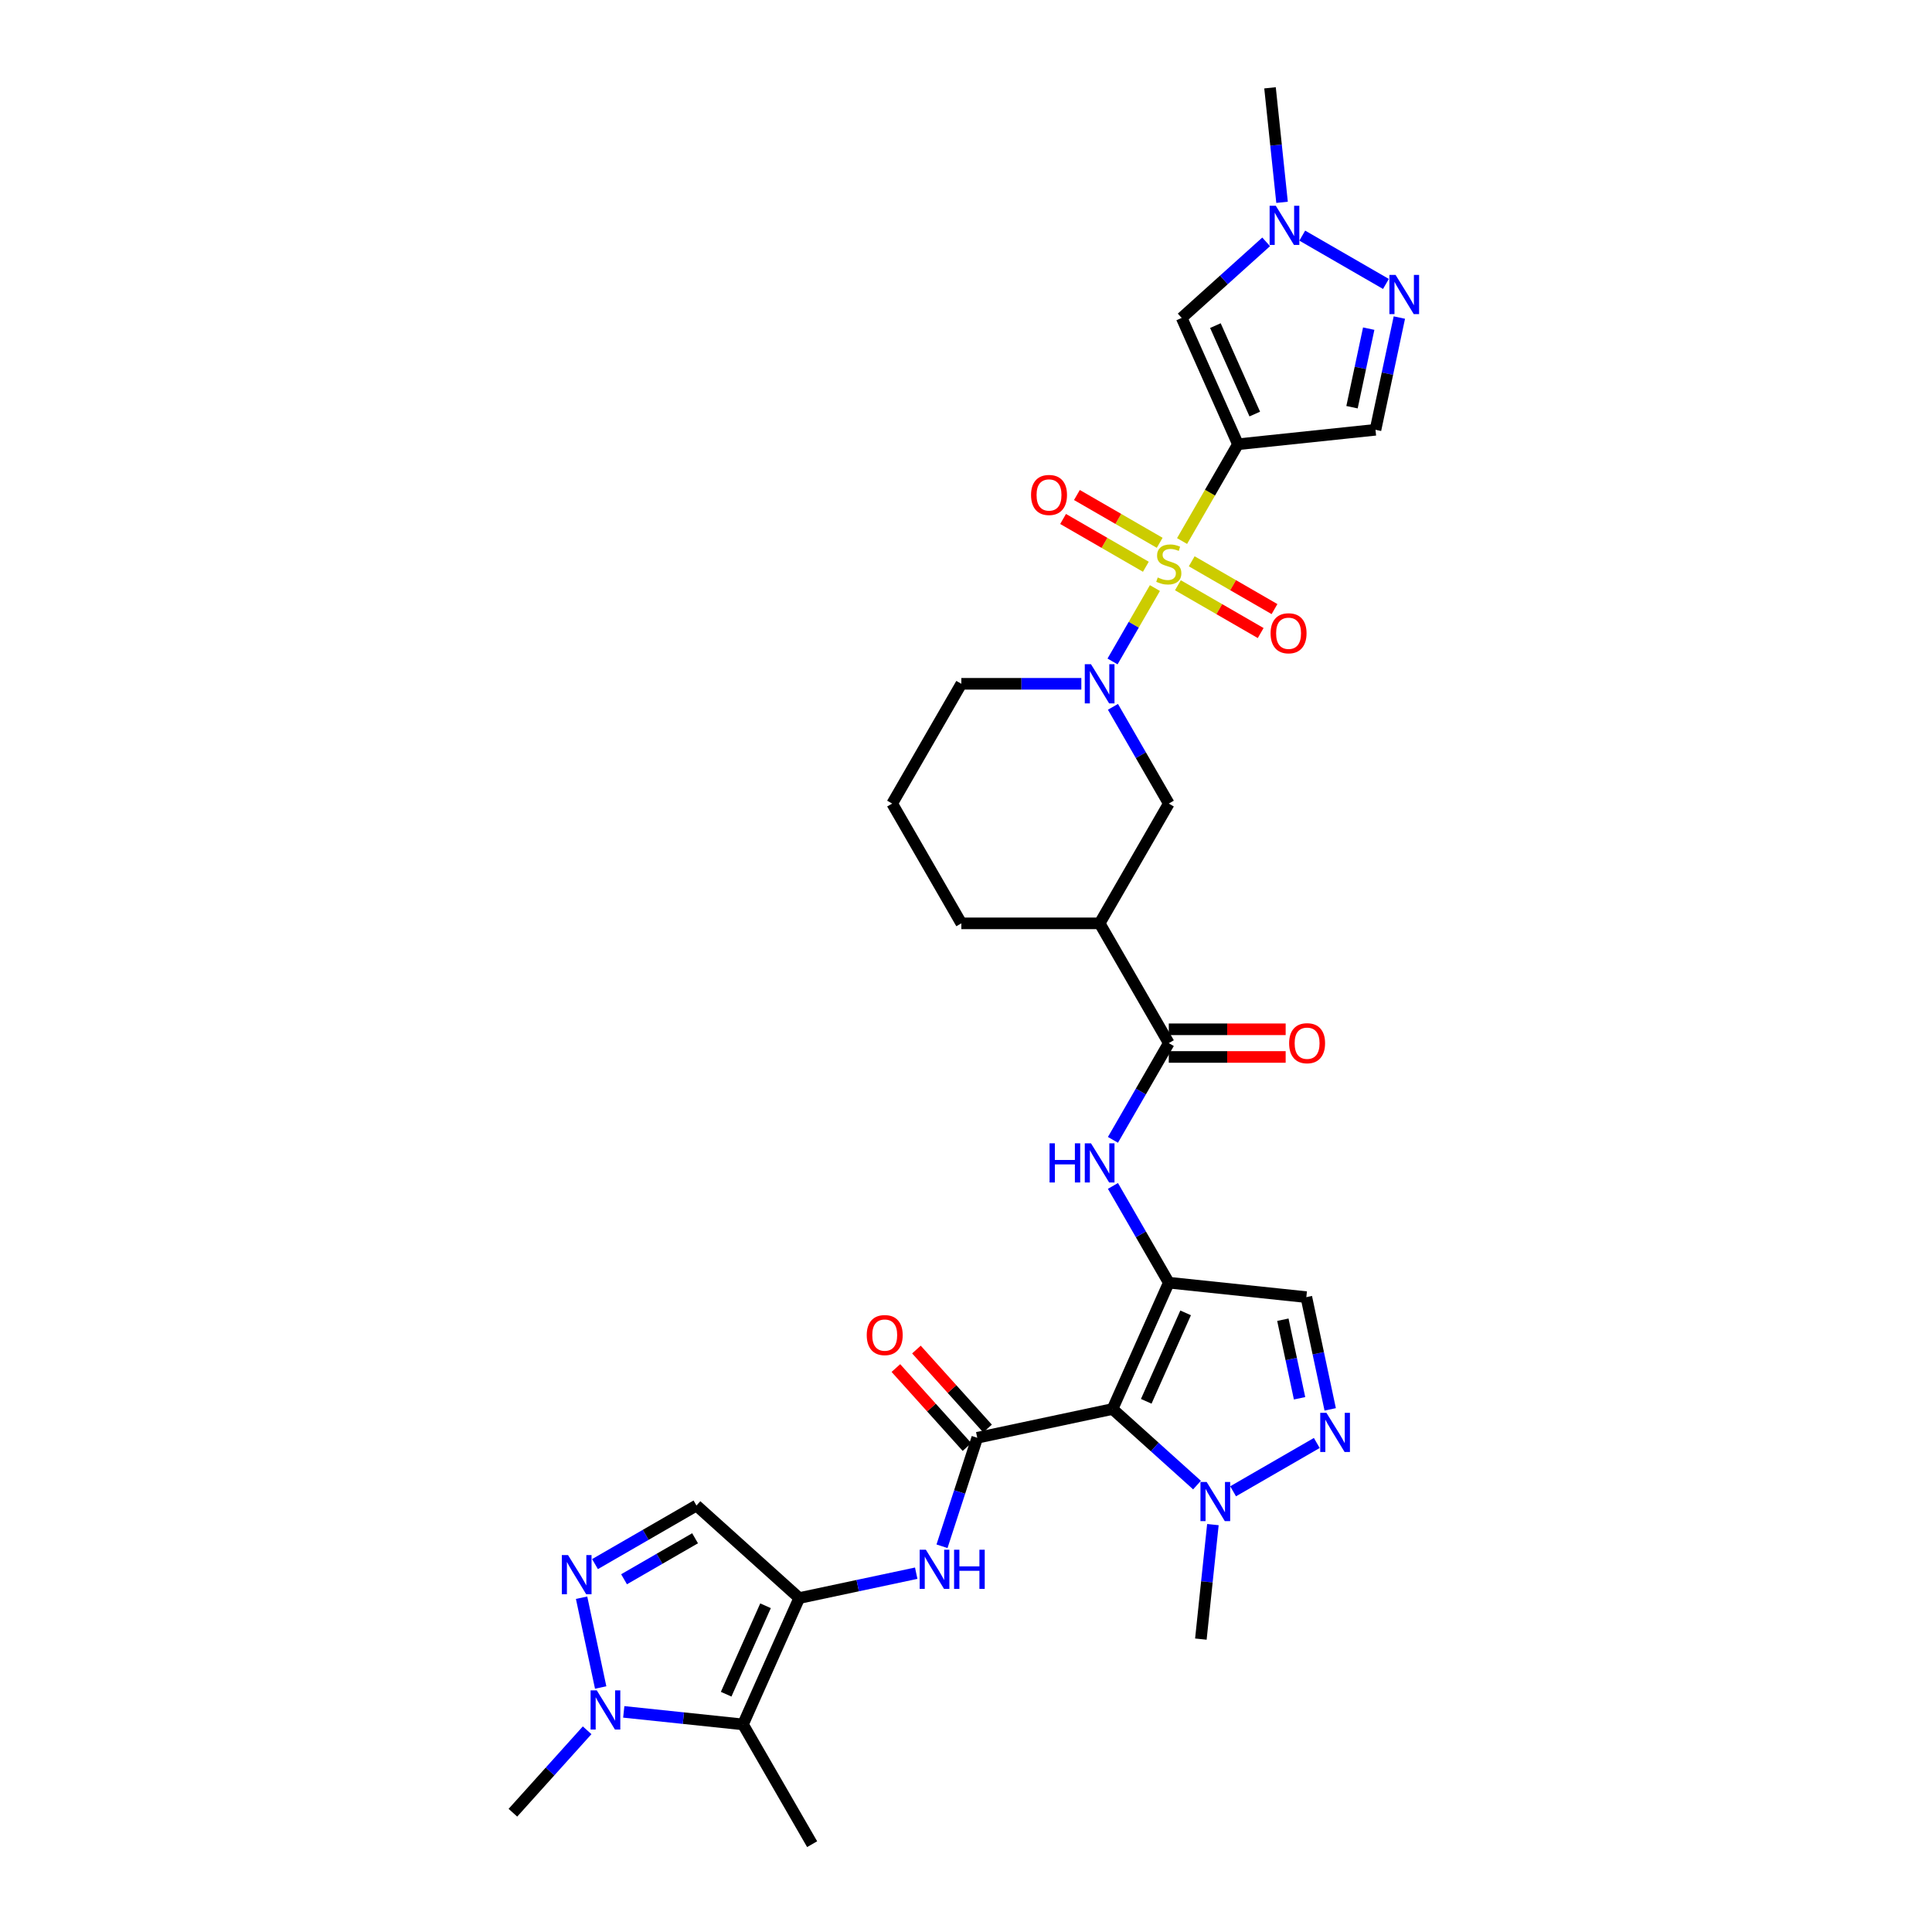 <?xml version='1.0' encoding='iso-8859-1'?>
<svg version='1.1' baseProfile='full'
              xmlns='http://www.w3.org/2000/svg'
                      xmlns:rdkit='http://www.rdkit.org/xml'
                      xmlns:xlink='http://www.w3.org/1999/xlink'
                  xml:space='preserve'
width='1000px' height='1000px' viewBox='0 0 1000 1000'>
<!-- END OF HEADER -->
<rect style='opacity:1.0;fill:#FFFFFF;stroke:none' width='1000' height='1000' x='0' y='0'> </rect>
<path class='bond-0' d='M 611.835,280.042 L 626.297,254.993' style='fill:none;fill-rule:evenodd;stroke:#CCCC00;stroke-width:6px;stroke-linecap:butt;stroke-linejoin:miter;stroke-opacity:1' />
<path class='bond-0' d='M 626.297,254.993 L 640.759,229.945' style='fill:none;fill-rule:evenodd;stroke:#000000;stroke-width:6px;stroke-linecap:butt;stroke-linejoin:miter;stroke-opacity:1' />
<path class='bond-5' d='M 597.783,304.381 L 586.817,323.374' style='fill:none;fill-rule:evenodd;stroke:#CCCC00;stroke-width:6px;stroke-linecap:butt;stroke-linejoin:miter;stroke-opacity:1' />
<path class='bond-5' d='M 586.817,323.374 L 575.851,342.367' style='fill:none;fill-rule:evenodd;stroke:#0000FF;stroke-width:6px;stroke-linecap:butt;stroke-linejoin:miter;stroke-opacity:1' />
<path class='bond-22' d='M 600.256,280.954 L 578.831,268.585' style='fill:none;fill-rule:evenodd;stroke:#CCCC00;stroke-width:6px;stroke-linecap:butt;stroke-linejoin:miter;stroke-opacity:1' />
<path class='bond-22' d='M 578.831,268.585 L 557.407,256.215' style='fill:none;fill-rule:evenodd;stroke:#FF0000;stroke-width:6px;stroke-linecap:butt;stroke-linejoin:miter;stroke-opacity:1' />
<path class='bond-22' d='M 593.097,293.353 L 571.673,280.984' style='fill:none;fill-rule:evenodd;stroke:#CCCC00;stroke-width:6px;stroke-linecap:butt;stroke-linejoin:miter;stroke-opacity:1' />
<path class='bond-22' d='M 571.673,280.984 L 550.248,268.614' style='fill:none;fill-rule:evenodd;stroke:#FF0000;stroke-width:6px;stroke-linecap:butt;stroke-linejoin:miter;stroke-opacity:1' />
<path class='bond-23' d='M 609.676,302.925 L 631.101,315.294' style='fill:none;fill-rule:evenodd;stroke:#CCCC00;stroke-width:6px;stroke-linecap:butt;stroke-linejoin:miter;stroke-opacity:1' />
<path class='bond-23' d='M 631.101,315.294 L 652.525,327.664' style='fill:none;fill-rule:evenodd;stroke:#FF0000;stroke-width:6px;stroke-linecap:butt;stroke-linejoin:miter;stroke-opacity:1' />
<path class='bond-23' d='M 616.835,290.526 L 638.259,302.895' style='fill:none;fill-rule:evenodd;stroke:#CCCC00;stroke-width:6px;stroke-linecap:butt;stroke-linejoin:miter;stroke-opacity:1' />
<path class='bond-23' d='M 638.259,302.895 L 659.684,315.265' style='fill:none;fill-rule:evenodd;stroke:#FF0000;stroke-width:6px;stroke-linecap:butt;stroke-linejoin:miter;stroke-opacity:1' />
<path class='bond-10' d='M 640.759,229.945 L 611.642,164.548' style='fill:none;fill-rule:evenodd;stroke:#000000;stroke-width:6px;stroke-linecap:butt;stroke-linejoin:miter;stroke-opacity:1' />
<path class='bond-10' d='M 649.471,214.312 L 629.089,168.534' style='fill:none;fill-rule:evenodd;stroke:#000000;stroke-width:6px;stroke-linecap:butt;stroke-linejoin:miter;stroke-opacity:1' />
<path class='bond-17' d='M 640.759,229.945 L 711.952,222.462' style='fill:none;fill-rule:evenodd;stroke:#000000;stroke-width:6px;stroke-linecap:butt;stroke-linejoin:miter;stroke-opacity:1' />
<path class='bond-1' d='M 575.85,729.305 L 604.966,663.909' style='fill:none;fill-rule:evenodd;stroke:#000000;stroke-width:6px;stroke-linecap:butt;stroke-linejoin:miter;stroke-opacity:1' />
<path class='bond-1' d='M 593.296,725.319 L 613.678,679.541' style='fill:none;fill-rule:evenodd;stroke:#000000;stroke-width:6px;stroke-linecap:butt;stroke-linejoin:miter;stroke-opacity:1' />
<path class='bond-3' d='M 575.85,729.305 L 505.828,744.189' style='fill:none;fill-rule:evenodd;stroke:#000000;stroke-width:6px;stroke-linecap:butt;stroke-linejoin:miter;stroke-opacity:1' />
<path class='bond-8' d='M 575.85,729.305 L 597.71,748.988' style='fill:none;fill-rule:evenodd;stroke:#000000;stroke-width:6px;stroke-linecap:butt;stroke-linejoin:miter;stroke-opacity:1' />
<path class='bond-8' d='M 597.71,748.988 L 619.57,768.671' style='fill:none;fill-rule:evenodd;stroke:#0000FF;stroke-width:6px;stroke-linecap:butt;stroke-linejoin:miter;stroke-opacity:1' />
<path class='bond-2' d='M 604.966,663.909 L 590.512,638.874' style='fill:none;fill-rule:evenodd;stroke:#000000;stroke-width:6px;stroke-linecap:butt;stroke-linejoin:miter;stroke-opacity:1' />
<path class='bond-2' d='M 590.512,638.874 L 576.059,613.84' style='fill:none;fill-rule:evenodd;stroke:#0000FF;stroke-width:6px;stroke-linecap:butt;stroke-linejoin:miter;stroke-opacity:1' />
<path class='bond-15' d='M 604.966,663.909 L 676.159,671.391' style='fill:none;fill-rule:evenodd;stroke:#000000;stroke-width:6px;stroke-linecap:butt;stroke-linejoin:miter;stroke-opacity:1' />
<path class='bond-12' d='M 505.828,744.189 L 496.705,772.267' style='fill:none;fill-rule:evenodd;stroke:#000000;stroke-width:6px;stroke-linecap:butt;stroke-linejoin:miter;stroke-opacity:1' />
<path class='bond-12' d='M 496.705,772.267 L 487.582,800.344' style='fill:none;fill-rule:evenodd;stroke:#0000FF;stroke-width:6px;stroke-linecap:butt;stroke-linejoin:miter;stroke-opacity:1' />
<path class='bond-24' d='M 511.148,739.399 L 492.746,718.961' style='fill:none;fill-rule:evenodd;stroke:#000000;stroke-width:6px;stroke-linecap:butt;stroke-linejoin:miter;stroke-opacity:1' />
<path class='bond-24' d='M 492.746,718.961 L 474.344,698.523' style='fill:none;fill-rule:evenodd;stroke:#FF0000;stroke-width:6px;stroke-linecap:butt;stroke-linejoin:miter;stroke-opacity:1' />
<path class='bond-24' d='M 500.509,748.979 L 482.106,728.541' style='fill:none;fill-rule:evenodd;stroke:#000000;stroke-width:6px;stroke-linecap:butt;stroke-linejoin:miter;stroke-opacity:1' />
<path class='bond-24' d='M 482.106,728.541 L 463.704,708.103' style='fill:none;fill-rule:evenodd;stroke:#FF0000;stroke-width:6px;stroke-linecap:butt;stroke-linejoin:miter;stroke-opacity:1' />
<path class='bond-4' d='M 413.686,827.154 L 443.958,820.72' style='fill:none;fill-rule:evenodd;stroke:#000000;stroke-width:6px;stroke-linecap:butt;stroke-linejoin:miter;stroke-opacity:1' />
<path class='bond-4' d='M 443.958,820.72 L 474.229,814.285' style='fill:none;fill-rule:evenodd;stroke:#0000FF;stroke-width:6px;stroke-linecap:butt;stroke-linejoin:miter;stroke-opacity:1' />
<path class='bond-6' d='M 413.686,827.154 L 384.57,892.551' style='fill:none;fill-rule:evenodd;stroke:#000000;stroke-width:6px;stroke-linecap:butt;stroke-linejoin:miter;stroke-opacity:1' />
<path class='bond-6' d='M 396.239,831.14 L 375.858,876.918' style='fill:none;fill-rule:evenodd;stroke:#000000;stroke-width:6px;stroke-linecap:butt;stroke-linejoin:miter;stroke-opacity:1' />
<path class='bond-18' d='M 413.686,827.154 L 360.488,779.254' style='fill:none;fill-rule:evenodd;stroke:#000000;stroke-width:6px;stroke-linecap:butt;stroke-linejoin:miter;stroke-opacity:1' />
<path class='bond-21' d='M 576.059,365.86 L 590.512,390.895' style='fill:none;fill-rule:evenodd;stroke:#0000FF;stroke-width:6px;stroke-linecap:butt;stroke-linejoin:miter;stroke-opacity:1' />
<path class='bond-21' d='M 590.512,390.895 L 604.966,415.929' style='fill:none;fill-rule:evenodd;stroke:#000000;stroke-width:6px;stroke-linecap:butt;stroke-linejoin:miter;stroke-opacity:1' />
<path class='bond-26' d='M 559.695,353.934 L 528.642,353.934' style='fill:none;fill-rule:evenodd;stroke:#0000FF;stroke-width:6px;stroke-linecap:butt;stroke-linejoin:miter;stroke-opacity:1' />
<path class='bond-26' d='M 528.642,353.934 L 497.588,353.934' style='fill:none;fill-rule:evenodd;stroke:#000000;stroke-width:6px;stroke-linecap:butt;stroke-linejoin:miter;stroke-opacity:1' />
<path class='bond-11' d='M 384.57,892.551 L 353.712,889.307' style='fill:none;fill-rule:evenodd;stroke:#000000;stroke-width:6px;stroke-linecap:butt;stroke-linejoin:miter;stroke-opacity:1' />
<path class='bond-11' d='M 353.712,889.307 L 322.854,886.064' style='fill:none;fill-rule:evenodd;stroke:#0000FF;stroke-width:6px;stroke-linecap:butt;stroke-linejoin:miter;stroke-opacity:1' />
<path class='bond-27' d='M 384.57,892.551 L 420.362,954.545' style='fill:none;fill-rule:evenodd;stroke:#000000;stroke-width:6px;stroke-linecap:butt;stroke-linejoin:miter;stroke-opacity:1' />
<path class='bond-7' d='M 688.508,729.486 L 682.334,700.439' style='fill:none;fill-rule:evenodd;stroke:#0000FF;stroke-width:6px;stroke-linecap:butt;stroke-linejoin:miter;stroke-opacity:1' />
<path class='bond-7' d='M 682.334,700.439 L 676.159,671.391' style='fill:none;fill-rule:evenodd;stroke:#000000;stroke-width:6px;stroke-linecap:butt;stroke-linejoin:miter;stroke-opacity:1' />
<path class='bond-7' d='M 672.651,723.749 L 668.329,703.416' style='fill:none;fill-rule:evenodd;stroke:#0000FF;stroke-width:6px;stroke-linecap:butt;stroke-linejoin:miter;stroke-opacity:1' />
<path class='bond-7' d='M 668.329,703.416 L 664.007,683.082' style='fill:none;fill-rule:evenodd;stroke:#000000;stroke-width:6px;stroke-linecap:butt;stroke-linejoin:miter;stroke-opacity:1' />
<path class='bond-35' d='M 681.565,746.885 L 638.252,771.891' style='fill:none;fill-rule:evenodd;stroke:#0000FF;stroke-width:6px;stroke-linecap:butt;stroke-linejoin:miter;stroke-opacity:1' />
<path class='bond-29' d='M 627.794,789.131 L 624.68,818.765' style='fill:none;fill-rule:evenodd;stroke:#0000FF;stroke-width:6px;stroke-linecap:butt;stroke-linejoin:miter;stroke-opacity:1' />
<path class='bond-29' d='M 624.68,818.765 L 621.565,848.399' style='fill:none;fill-rule:evenodd;stroke:#000000;stroke-width:6px;stroke-linecap:butt;stroke-linejoin:miter;stroke-opacity:1' />
<path class='bond-9' d='M 307.971,809.575 L 334.229,794.414' style='fill:none;fill-rule:evenodd;stroke:#0000FF;stroke-width:6px;stroke-linecap:butt;stroke-linejoin:miter;stroke-opacity:1' />
<path class='bond-9' d='M 334.229,794.414 L 360.488,779.254' style='fill:none;fill-rule:evenodd;stroke:#000000;stroke-width:6px;stroke-linecap:butt;stroke-linejoin:miter;stroke-opacity:1' />
<path class='bond-9' d='M 323.007,817.425 L 341.388,806.813' style='fill:none;fill-rule:evenodd;stroke:#0000FF;stroke-width:6px;stroke-linecap:butt;stroke-linejoin:miter;stroke-opacity:1' />
<path class='bond-9' d='M 341.388,806.813 L 359.769,796.201' style='fill:none;fill-rule:evenodd;stroke:#000000;stroke-width:6px;stroke-linecap:butt;stroke-linejoin:miter;stroke-opacity:1' />
<path class='bond-36' d='M 301.028,826.973 L 310.906,873.447' style='fill:none;fill-rule:evenodd;stroke:#0000FF;stroke-width:6px;stroke-linecap:butt;stroke-linejoin:miter;stroke-opacity:1' />
<path class='bond-19' d='M 611.642,164.548 L 633.503,144.865' style='fill:none;fill-rule:evenodd;stroke:#000000;stroke-width:6px;stroke-linecap:butt;stroke-linejoin:miter;stroke-opacity:1' />
<path class='bond-19' d='M 633.503,144.865 L 655.363,125.182' style='fill:none;fill-rule:evenodd;stroke:#0000FF;stroke-width:6px;stroke-linecap:butt;stroke-linejoin:miter;stroke-opacity:1' />
<path class='bond-30' d='M 303.898,895.594 L 284.687,916.93' style='fill:none;fill-rule:evenodd;stroke:#0000FF;stroke-width:6px;stroke-linecap:butt;stroke-linejoin:miter;stroke-opacity:1' />
<path class='bond-30' d='M 284.687,916.93 L 265.476,938.266' style='fill:none;fill-rule:evenodd;stroke:#000000;stroke-width:6px;stroke-linecap:butt;stroke-linejoin:miter;stroke-opacity:1' />
<path class='bond-13' d='M 576.059,589.988 L 590.512,564.953' style='fill:none;fill-rule:evenodd;stroke:#0000FF;stroke-width:6px;stroke-linecap:butt;stroke-linejoin:miter;stroke-opacity:1' />
<path class='bond-13' d='M 590.512,564.953 L 604.966,539.919' style='fill:none;fill-rule:evenodd;stroke:#000000;stroke-width:6px;stroke-linecap:butt;stroke-linejoin:miter;stroke-opacity:1' />
<path class='bond-14' d='M 604.966,539.919 L 569.173,477.924' style='fill:none;fill-rule:evenodd;stroke:#000000;stroke-width:6px;stroke-linecap:butt;stroke-linejoin:miter;stroke-opacity:1' />
<path class='bond-25' d='M 604.966,547.077 L 635.211,547.077' style='fill:none;fill-rule:evenodd;stroke:#000000;stroke-width:6px;stroke-linecap:butt;stroke-linejoin:miter;stroke-opacity:1' />
<path class='bond-25' d='M 635.211,547.077 L 665.456,547.077' style='fill:none;fill-rule:evenodd;stroke:#FF0000;stroke-width:6px;stroke-linecap:butt;stroke-linejoin:miter;stroke-opacity:1' />
<path class='bond-25' d='M 604.966,532.76 L 635.211,532.76' style='fill:none;fill-rule:evenodd;stroke:#000000;stroke-width:6px;stroke-linecap:butt;stroke-linejoin:miter;stroke-opacity:1' />
<path class='bond-25' d='M 635.211,532.76 L 665.456,532.76' style='fill:none;fill-rule:evenodd;stroke:#FF0000;stroke-width:6px;stroke-linecap:butt;stroke-linejoin:miter;stroke-opacity:1' />
<path class='bond-16' d='M 724.301,164.367 L 718.126,193.414' style='fill:none;fill-rule:evenodd;stroke:#0000FF;stroke-width:6px;stroke-linecap:butt;stroke-linejoin:miter;stroke-opacity:1' />
<path class='bond-16' d='M 718.126,193.414 L 711.952,222.462' style='fill:none;fill-rule:evenodd;stroke:#000000;stroke-width:6px;stroke-linecap:butt;stroke-linejoin:miter;stroke-opacity:1' />
<path class='bond-16' d='M 708.444,170.104 L 704.122,190.438' style='fill:none;fill-rule:evenodd;stroke:#0000FF;stroke-width:6px;stroke-linecap:butt;stroke-linejoin:miter;stroke-opacity:1' />
<path class='bond-16' d='M 704.122,190.438 L 699.8,210.771' style='fill:none;fill-rule:evenodd;stroke:#000000;stroke-width:6px;stroke-linecap:butt;stroke-linejoin:miter;stroke-opacity:1' />
<path class='bond-33' d='M 717.358,146.969 L 674.045,121.962' style='fill:none;fill-rule:evenodd;stroke:#0000FF;stroke-width:6px;stroke-linecap:butt;stroke-linejoin:miter;stroke-opacity:1' />
<path class='bond-31' d='M 663.587,104.722 L 660.473,75.088' style='fill:none;fill-rule:evenodd;stroke:#0000FF;stroke-width:6px;stroke-linecap:butt;stroke-linejoin:miter;stroke-opacity:1' />
<path class='bond-31' d='M 660.473,75.088 L 657.358,45.455' style='fill:none;fill-rule:evenodd;stroke:#000000;stroke-width:6px;stroke-linecap:butt;stroke-linejoin:miter;stroke-opacity:1' />
<path class='bond-20' d='M 569.173,477.924 L 604.966,415.929' style='fill:none;fill-rule:evenodd;stroke:#000000;stroke-width:6px;stroke-linecap:butt;stroke-linejoin:miter;stroke-opacity:1' />
<path class='bond-34' d='M 569.173,477.924 L 497.588,477.924' style='fill:none;fill-rule:evenodd;stroke:#000000;stroke-width:6px;stroke-linecap:butt;stroke-linejoin:miter;stroke-opacity:1' />
<path class='bond-32' d='M 497.588,353.934 L 461.795,415.929' style='fill:none;fill-rule:evenodd;stroke:#000000;stroke-width:6px;stroke-linecap:butt;stroke-linejoin:miter;stroke-opacity:1' />
<path class='bond-28' d='M 497.588,477.924 L 461.795,415.929' style='fill:none;fill-rule:evenodd;stroke:#000000;stroke-width:6px;stroke-linecap:butt;stroke-linejoin:miter;stroke-opacity:1' />
<path  class='atom-0' d='M 599.239 298.898
Q 599.468 298.983, 600.413 299.384
Q 601.358 299.785, 602.389 300.043
Q 603.448 300.272, 604.479 300.272
Q 606.398 300.272, 607.514 299.356
Q 608.631 298.411, 608.631 296.779
Q 608.631 295.662, 608.058 294.975
Q 607.514 294.287, 606.655 293.915
Q 605.796 293.543, 604.365 293.113
Q 602.561 292.569, 601.473 292.054
Q 600.413 291.539, 599.64 290.45
Q 598.896 289.362, 598.896 287.53
Q 598.896 284.981, 600.614 283.406
Q 602.36 281.832, 605.796 281.832
Q 608.144 281.832, 610.807 282.948
L 610.149 285.153
Q 607.715 284.151, 605.882 284.151
Q 603.907 284.151, 602.818 284.981
Q 601.73 285.783, 601.759 287.186
Q 601.759 288.274, 602.303 288.933
Q 602.876 289.591, 603.677 289.964
Q 604.508 290.336, 605.882 290.765
Q 607.715 291.338, 608.803 291.911
Q 609.891 292.483, 610.664 293.657
Q 611.466 294.803, 611.466 296.779
Q 611.466 299.585, 609.576 301.102
Q 607.715 302.591, 604.594 302.591
Q 602.79 302.591, 601.415 302.19
Q 600.07 301.818, 598.466 301.16
L 599.239 298.898
' fill='#CCCC00'/>
<path  class='atom-6' d='M 564.692 343.798
L 571.335 354.536
Q 571.994 355.595, 573.053 357.514
Q 574.113 359.432, 574.17 359.547
L 574.17 343.798
L 576.862 343.798
L 576.862 364.071
L 574.084 364.071
L 566.954 352.331
Q 566.124 350.956, 565.236 349.381
Q 564.377 347.807, 564.119 347.32
L 564.119 364.071
L 561.485 364.071
L 561.485 343.798
L 564.692 343.798
' fill='#0000FF'/>
<path  class='atom-8' d='M 686.562 731.276
L 693.205 742.014
Q 693.863 743.073, 694.923 744.992
Q 695.982 746.91, 696.039 747.025
L 696.039 731.276
L 698.731 731.276
L 698.731 751.549
L 695.954 751.549
L 688.824 739.809
Q 687.993 738.435, 687.106 736.86
Q 686.247 735.285, 685.989 734.798
L 685.989 751.549
L 683.355 751.549
L 683.355 731.276
L 686.562 731.276
' fill='#0000FF'/>
<path  class='atom-9' d='M 624.567 767.069
L 631.21 777.807
Q 631.868 778.866, 632.928 780.785
Q 633.987 782.703, 634.045 782.818
L 634.045 767.069
L 636.736 767.069
L 636.736 787.342
L 633.959 787.342
L 626.829 775.602
Q 625.998 774.227, 625.111 772.652
Q 624.252 771.078, 623.994 770.591
L 623.994 787.342
L 621.36 787.342
L 621.36 767.069
L 624.567 767.069
' fill='#0000FF'/>
<path  class='atom-10' d='M 294.012 804.91
L 300.655 815.648
Q 301.313 816.707, 302.373 818.626
Q 303.432 820.544, 303.489 820.659
L 303.489 804.91
L 306.181 804.91
L 306.181 825.183
L 303.404 825.183
L 296.274 813.443
Q 295.443 812.069, 294.556 810.494
Q 293.697 808.919, 293.439 808.432
L 293.439 825.183
L 290.804 825.183
L 290.804 804.91
L 294.012 804.91
' fill='#0000FF'/>
<path  class='atom-12' d='M 308.895 874.931
L 315.538 885.669
Q 316.197 886.729, 317.256 888.647
Q 318.316 890.566, 318.373 890.68
L 318.373 874.931
L 321.065 874.931
L 321.065 895.204
L 318.287 895.204
L 311.157 883.464
Q 310.327 882.09, 309.439 880.515
Q 308.58 878.94, 308.322 878.453
L 308.322 895.204
L 305.688 895.204
L 305.688 874.931
L 308.895 874.931
' fill='#0000FF'/>
<path  class='atom-13' d='M 479.226 802.134
L 485.869 812.872
Q 486.528 813.931, 487.587 815.85
Q 488.647 817.768, 488.704 817.883
L 488.704 802.134
L 491.395 802.134
L 491.395 822.407
L 488.618 822.407
L 481.488 810.667
Q 480.658 809.293, 479.77 807.718
Q 478.911 806.143, 478.653 805.656
L 478.653 822.407
L 476.019 822.407
L 476.019 802.134
L 479.226 802.134
' fill='#0000FF'/>
<path  class='atom-13' d='M 493.829 802.134
L 496.578 802.134
L 496.578 810.753
L 506.944 810.753
L 506.944 802.134
L 509.693 802.134
L 509.693 822.407
L 506.944 822.407
L 506.944 813.044
L 496.578 813.044
L 496.578 822.407
L 493.829 822.407
L 493.829 802.134
' fill='#0000FF'/>
<path  class='atom-14' d='M 543.245 591.777
L 545.994 591.777
L 545.994 600.396
L 556.359 600.396
L 556.359 591.777
L 559.108 591.777
L 559.108 612.05
L 556.359 612.05
L 556.359 602.687
L 545.994 602.687
L 545.994 612.05
L 543.245 612.05
L 543.245 591.777
' fill='#0000FF'/>
<path  class='atom-14' d='M 564.692 591.777
L 571.335 602.515
Q 571.994 603.575, 573.053 605.493
Q 574.113 607.411, 574.17 607.526
L 574.17 591.777
L 576.862 591.777
L 576.862 612.05
L 574.084 612.05
L 566.954 600.31
Q 566.124 598.936, 565.236 597.361
Q 564.377 595.786, 564.119 595.299
L 564.119 612.05
L 561.485 612.05
L 561.485 591.777
L 564.692 591.777
' fill='#0000FF'/>
<path  class='atom-17' d='M 722.354 142.304
L 728.997 153.042
Q 729.656 154.101, 730.715 156.02
Q 731.775 157.938, 731.832 158.053
L 731.832 142.304
L 734.524 142.304
L 734.524 162.577
L 731.746 162.577
L 724.616 150.837
Q 723.786 149.463, 722.898 147.888
Q 722.039 146.313, 721.782 145.826
L 721.782 162.577
L 719.147 162.577
L 719.147 142.304
L 722.354 142.304
' fill='#0000FF'/>
<path  class='atom-20' d='M 660.359 106.511
L 667.003 117.249
Q 667.661 118.309, 668.721 120.227
Q 669.78 122.146, 669.837 122.26
L 669.837 106.511
L 672.529 106.511
L 672.529 126.784
L 669.751 126.784
L 662.622 115.044
Q 661.791 113.67, 660.903 112.095
Q 660.044 110.52, 659.787 110.033
L 659.787 126.784
L 657.152 126.784
L 657.152 106.511
L 660.359 106.511
' fill='#0000FF'/>
<path  class='atom-23' d='M 533.665 256.204
Q 533.665 251.336, 536.07 248.616
Q 538.476 245.896, 542.971 245.896
Q 547.467 245.896, 549.872 248.616
Q 552.277 251.336, 552.277 256.204
Q 552.277 261.129, 549.843 263.935
Q 547.409 266.713, 542.971 266.713
Q 538.504 266.713, 536.07 263.935
Q 533.665 261.158, 533.665 256.204
M 542.971 264.422
Q 546.064 264.422, 547.724 262.36
Q 549.414 260.27, 549.414 256.204
Q 549.414 252.224, 547.724 250.219
Q 546.064 248.186, 542.971 248.186
Q 539.879 248.186, 538.189 250.191
Q 536.528 252.195, 536.528 256.204
Q 536.528 260.299, 538.189 262.36
Q 539.879 264.422, 542.971 264.422
' fill='#FF0000'/>
<path  class='atom-24' d='M 657.655 327.789
Q 657.655 322.922, 660.06 320.201
Q 662.465 317.481, 666.961 317.481
Q 671.456 317.481, 673.862 320.201
Q 676.267 322.922, 676.267 327.789
Q 676.267 332.715, 673.833 335.521
Q 671.399 338.298, 666.961 338.298
Q 662.494 338.298, 660.06 335.521
Q 657.655 332.743, 657.655 327.789
M 666.961 336.007
Q 670.053 336.007, 671.714 333.946
Q 673.404 331.855, 673.404 327.789
Q 673.404 323.809, 671.714 321.805
Q 670.053 319.772, 666.961 319.772
Q 663.868 319.772, 662.179 321.776
Q 660.518 323.781, 660.518 327.789
Q 660.518 331.884, 662.179 333.946
Q 663.868 336.007, 666.961 336.007
' fill='#FF0000'/>
<path  class='atom-25' d='M 448.622 691.048
Q 448.622 686.18, 451.027 683.459
Q 453.433 680.739, 457.928 680.739
Q 462.424 680.739, 464.829 683.459
Q 467.234 686.18, 467.234 691.048
Q 467.234 695.973, 464.801 698.779
Q 462.367 701.556, 457.928 701.556
Q 453.461 701.556, 451.027 698.779
Q 448.622 696.001, 448.622 691.048
M 457.928 699.266
Q 461.021 699.266, 462.682 697.204
Q 464.371 695.114, 464.371 691.048
Q 464.371 687.067, 462.682 685.063
Q 461.021 683.03, 457.928 683.03
Q 454.836 683.03, 453.146 685.034
Q 451.486 687.039, 451.486 691.048
Q 451.486 695.142, 453.146 697.204
Q 454.836 699.266, 457.928 699.266
' fill='#FF0000'/>
<path  class='atom-26' d='M 667.245 539.976
Q 667.245 535.108, 669.651 532.388
Q 672.056 529.668, 676.551 529.668
Q 681.047 529.668, 683.452 532.388
Q 685.858 535.108, 685.858 539.976
Q 685.858 544.901, 683.424 547.707
Q 680.99 550.485, 676.551 550.485
Q 672.085 550.485, 669.651 547.707
Q 667.245 544.93, 667.245 539.976
M 676.551 548.194
Q 679.644 548.194, 681.305 546.132
Q 682.994 544.042, 682.994 539.976
Q 682.994 535.996, 681.305 533.992
Q 679.644 531.959, 676.551 531.959
Q 673.459 531.959, 671.77 533.963
Q 670.109 535.967, 670.109 539.976
Q 670.109 544.071, 671.77 546.132
Q 673.459 548.194, 676.551 548.194
' fill='#FF0000'/>
</svg>
